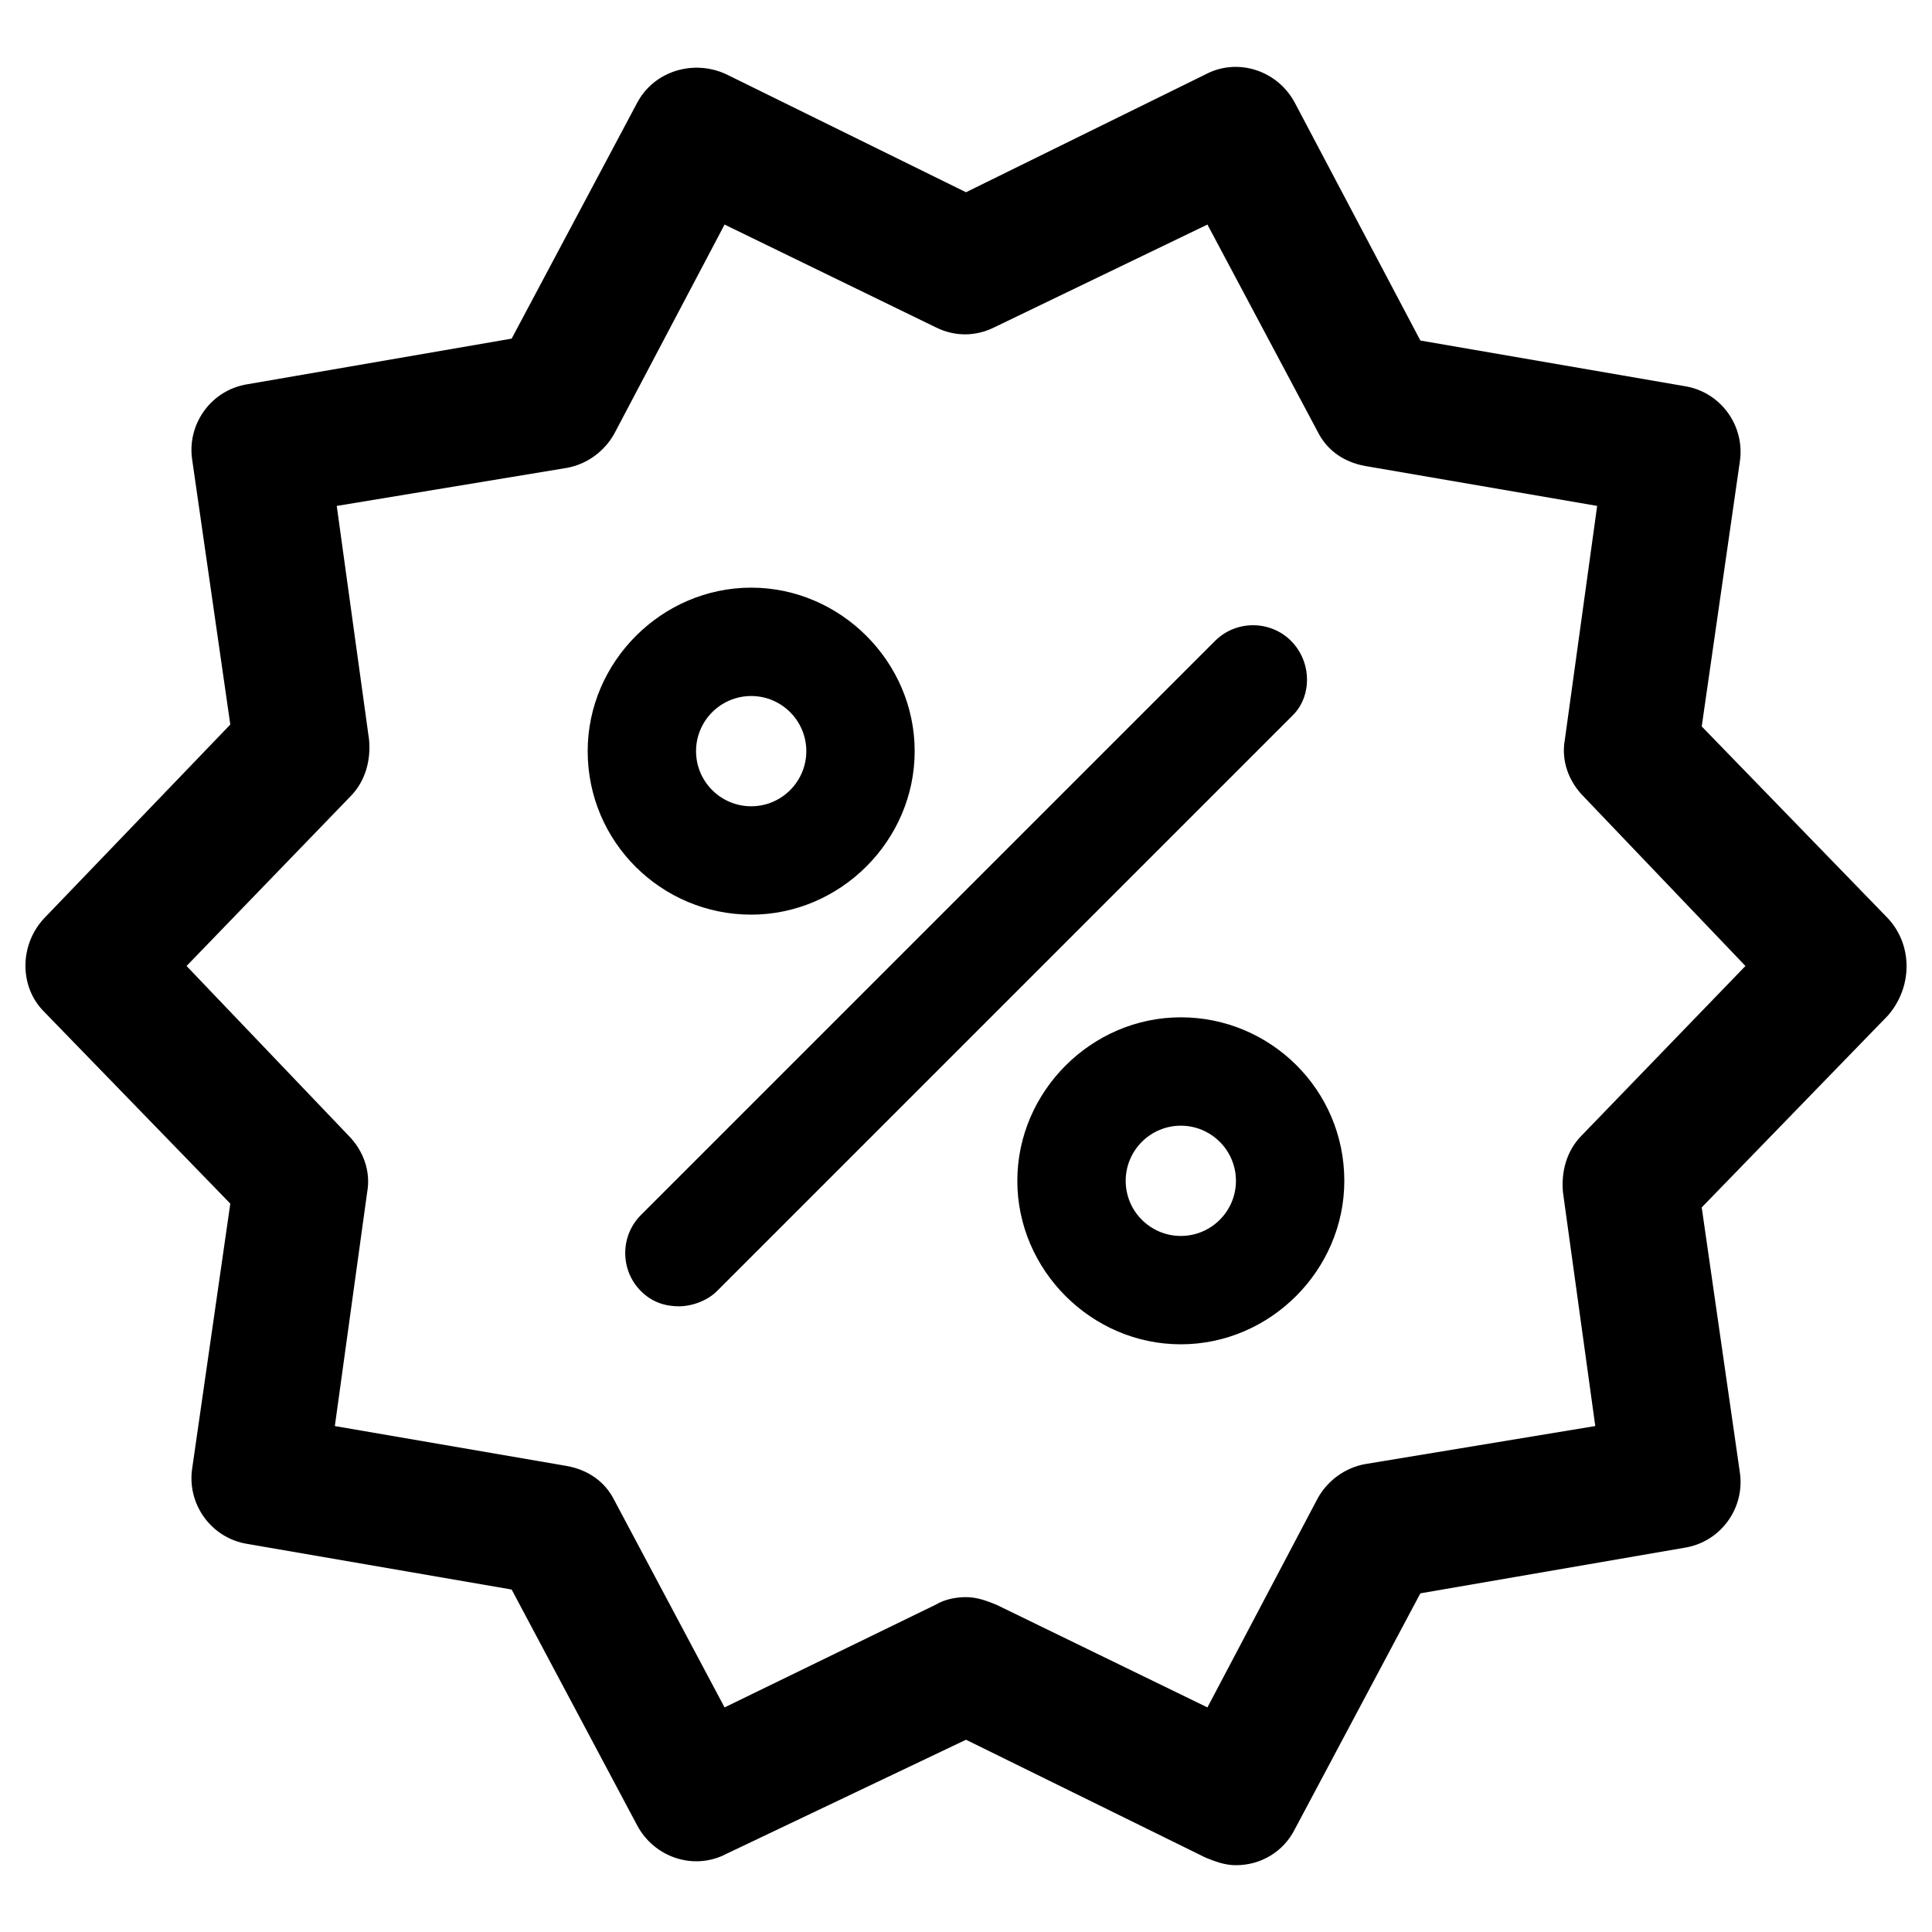 <?xml version="1.0" encoding="UTF-8"?>
<!-- Uploaded to: ICON Repo, www.iconrepo.com, Generator: ICON Repo Mixer Tools -->
<svg fill="#000000" width="800px" height="800px" version="1.1" viewBox="144 144 512 512" xmlns="http://www.w3.org/2000/svg">
 <g>
  <path d="m644.35 387.4-49.375-50.883 10.078-70.031c1.512-9.574-5.039-18.641-14.609-20.152l-70.031-12.09-33.254-62.977c-4.535-8.566-15.113-12.09-23.68-7.559l-63.477 31.238-63.48-31.238c-8.566-4.031-19.145-1.008-23.68 7.559l-33.25 62.473-70.031 12.09c-9.574 1.512-16.121 10.578-14.609 20.152l10.078 70.031-49.375 51.387c-6.551 7.055-6.551 18.137 0 24.688l49.375 50.883-10.078 70.031c-1.512 9.574 5.039 18.641 14.609 20.152l70.031 12.09 33.25 62.473c4.535 8.566 15.113 12.09 23.68 7.559l63.48-30.227 63.48 31.234c2.519 1.008 5.039 2.016 8.062 2.016 6.551 0 12.594-3.527 15.617-9.574l33.25-62.473 70.031-12.09c9.574-1.512 16.121-10.578 14.609-20.152l-10.078-70.031 49.375-50.883c6.547-7.559 6.547-18.641 0-25.695zm-81.113 57.434c-4.031 4.031-5.543 9.574-5.039 15.113l8.566 61.969-60.965 10.078c-5.543 1.008-10.078 4.535-12.594 9.07l-29.223 55.418-55.922-27.207c-2.519-1.008-5.039-2.016-8.062-2.016-2.519 0-5.543 0.504-8.062 2.016l-55.918 27.207-29.223-54.914c-2.519-5.039-7.055-8.062-12.594-9.07l-61.465-10.578 8.566-61.969c1.008-5.543-1.008-11.082-5.039-15.113l-42.824-44.84 43.328-44.84c4.031-4.031 5.543-9.574 5.039-15.113l-8.566-61.969 60.961-10.078c5.543-1.008 10.078-4.535 12.594-9.07l29.223-55.418 55.922 27.207c5.039 2.519 10.578 2.519 15.617 0l56.426-27.207 29.223 54.914c2.519 5.039 7.055 8.062 12.594 9.07l61.465 10.578-8.566 61.969c-1.008 5.543 1.008 11.082 5.039 15.113l42.824 44.844z"/>
  <path d="m343.07 386.39c23.68 0 43.328-19.648 43.328-43.328 0-23.68-19.648-43.328-43.328-43.328-23.68 0-43.328 19.648-43.328 43.328 0.004 24.184 19.652 43.328 43.328 43.328zm0-57.938c8.062 0 14.609 6.551 14.609 14.609 0 8.062-6.551 14.609-14.609 14.609-8.062 0-14.609-6.551-14.609-14.609s6.551-14.609 14.609-14.609z"/>
  <path d="m486.15 313.85c-5.543-5.543-14.609-5.543-20.152 0l-152.15 152.15c-5.543 5.543-5.543 14.609 0 20.152 3.023 3.023 6.551 4.031 10.078 4.031 3.527 0 7.559-1.512 10.078-4.031l152.65-152.65c5.035-5.039 5.035-14.105-0.508-19.648z"/>
  <path d="m456.93 413.6c-23.68 0-43.328 19.648-43.328 43.328 0 23.68 19.648 43.328 43.328 43.328 23.68 0 43.328-19.648 43.328-43.328 0-24.184-19.648-43.328-43.328-43.328zm0 57.938c-8.062 0-14.609-6.551-14.609-14.609 0-8.062 6.551-14.609 14.609-14.609 8.062 0 14.609 6.551 14.609 14.609 0 8.059-6.551 14.609-14.609 14.609z"/>
 </g>
</svg>